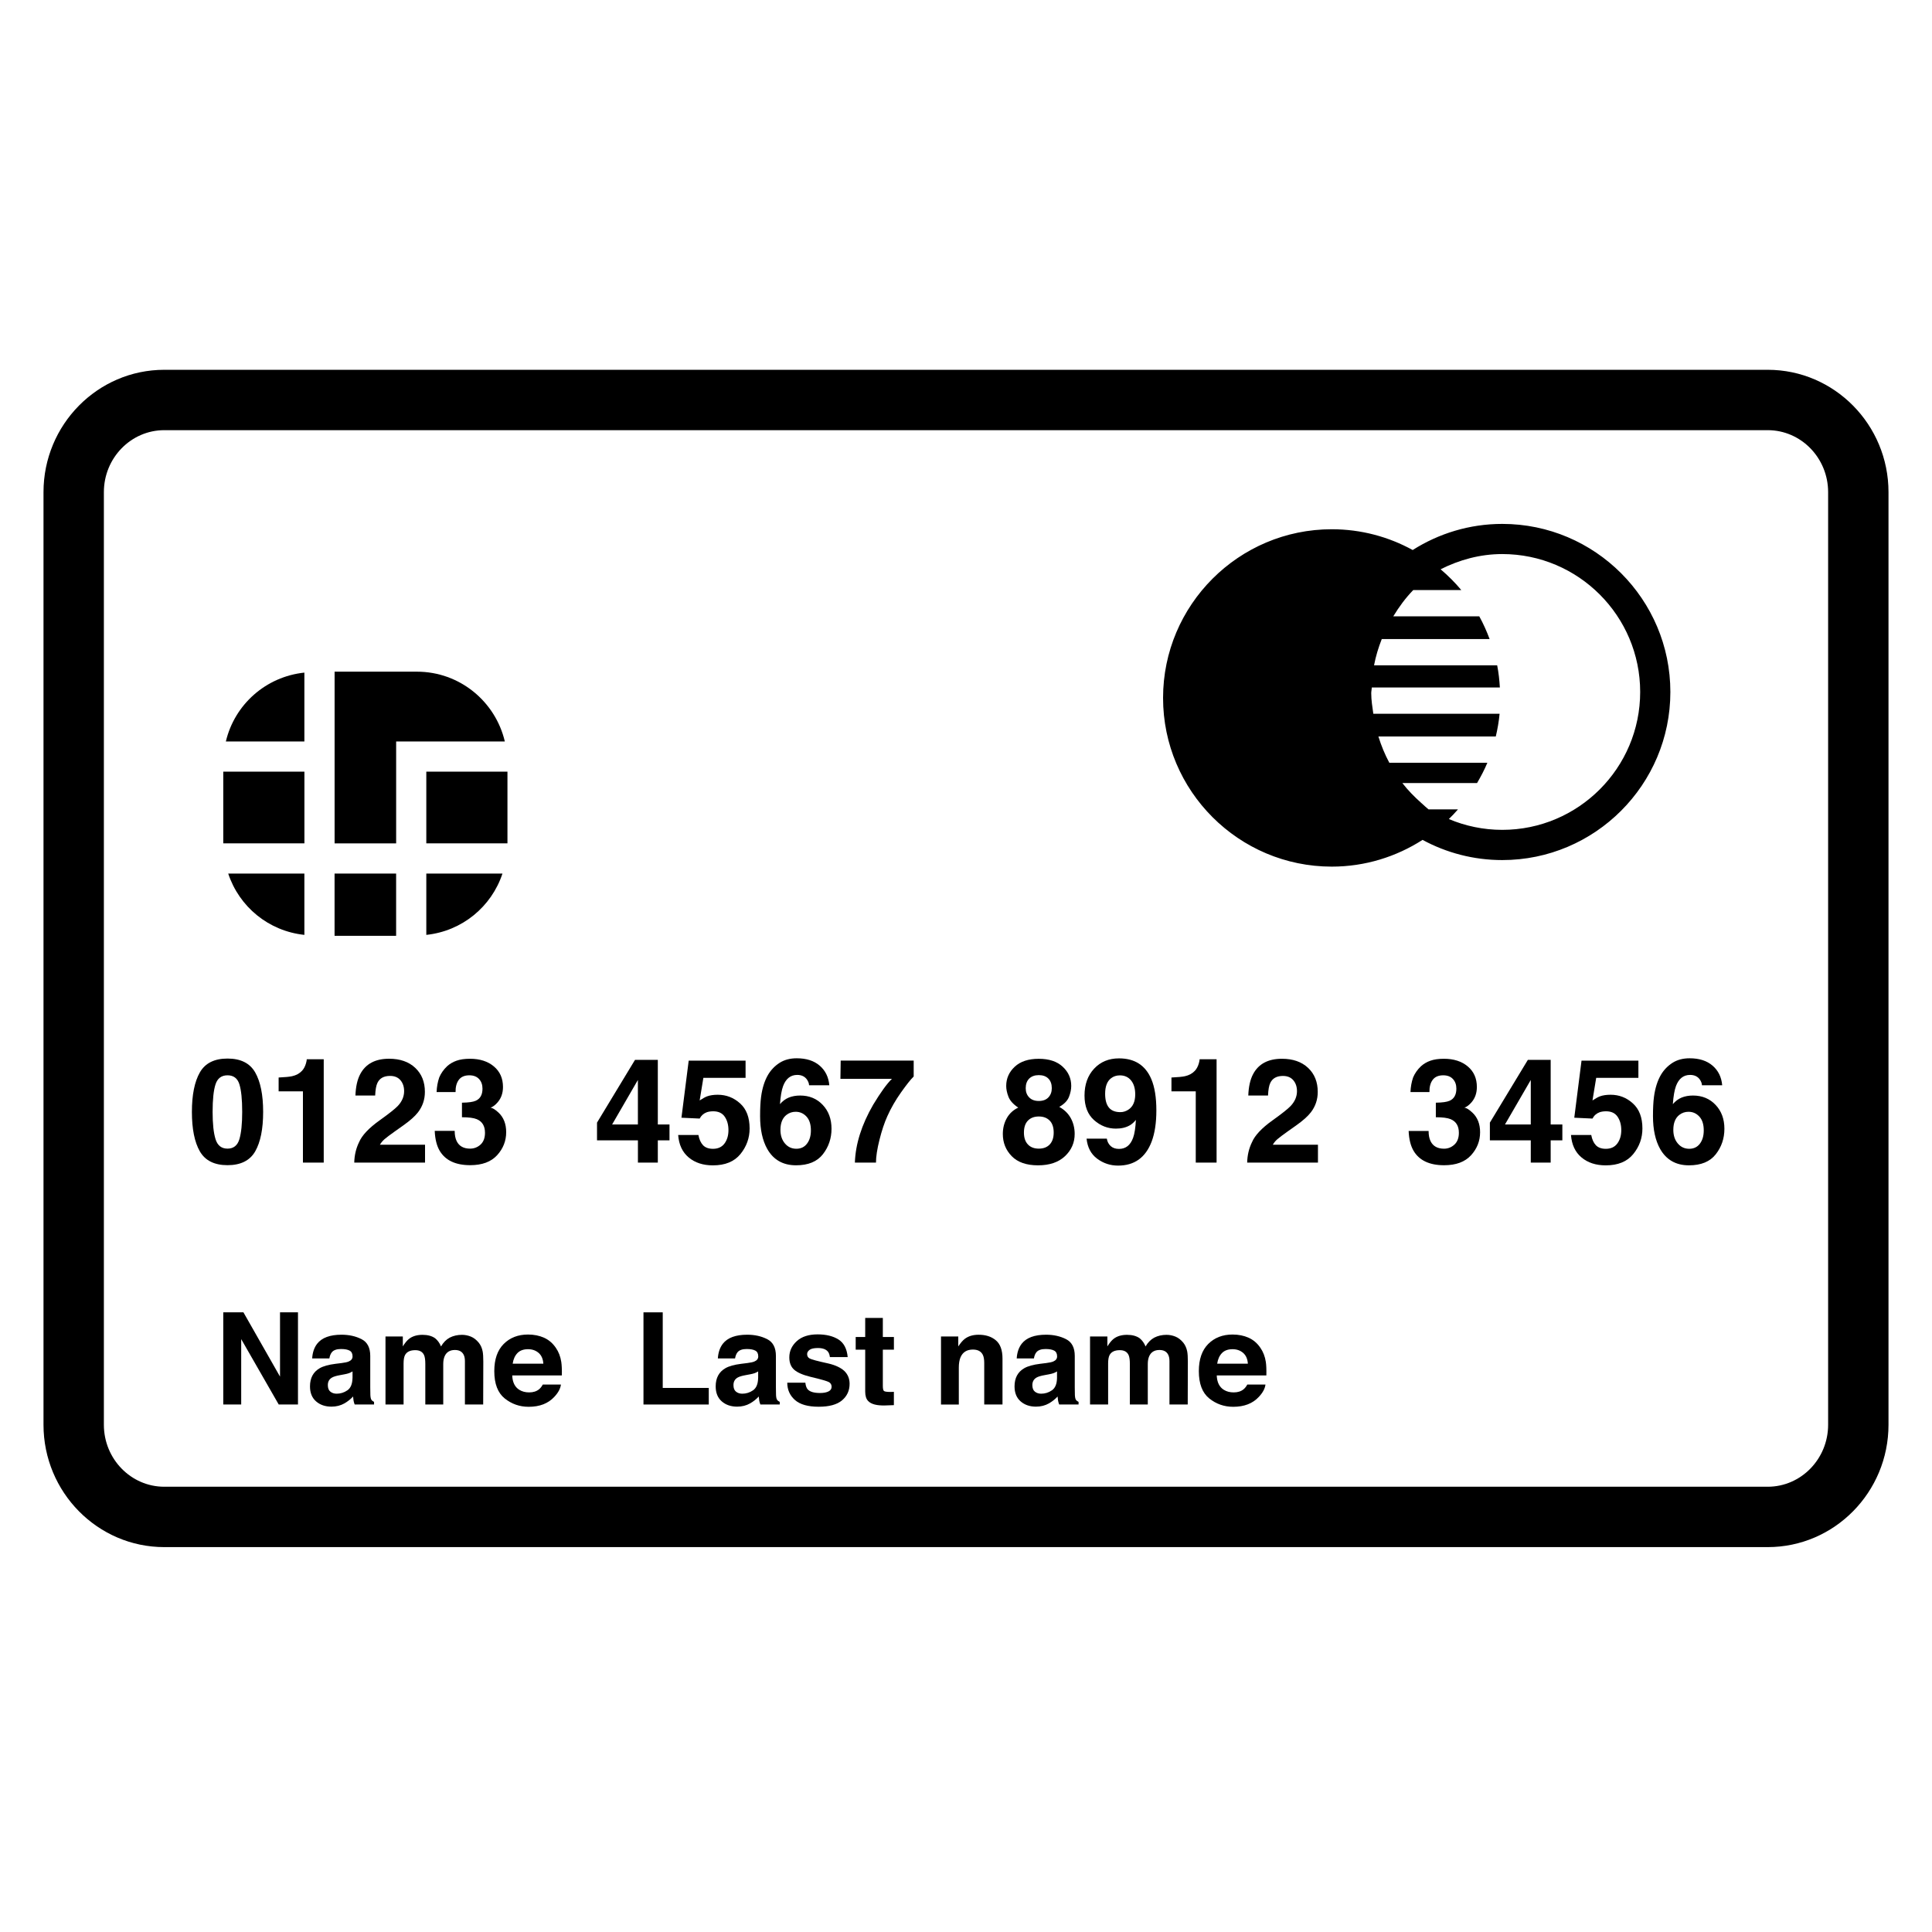 <?xml version="1.0" encoding="iso-8859-1"?>
<!-- Generator: Adobe Illustrator 17.0.0, SVG Export Plug-In . SVG Version: 6.00 Build 0)  -->
<!DOCTYPE svg PUBLIC "-//W3C//DTD SVG 1.1//EN" "http://www.w3.org/Graphics/SVG/1.1/DTD/svg11.dtd">
<svg version="1.1" id="Capa_1" xmlns="http://www.w3.org/2000/svg" xmlns:xlink="http://www.w3.org/1999/xlink" x="0px" y="0px"
	 width="64px" height="64px" viewBox="0 0 64 64" style="enable-background:new 0 0 64 64;" xml:space="preserve">
<g>
	<path d="M58.559,12.25H5.441c-2.206,0-4,1.818-4,4.053v30.894c0,2.235,1.794,4.053,4,4.053h53.118c2.206,0,4-1.818,4-4.053V16.303
		C62.559,14.068,60.765,12.25,58.559,12.25z M60.559,47.197c0,1.132-0.897,2.053-2,2.053H5.441c-1.103,0-2-0.921-2-2.053V16.303
		c0-1.132,0.897-2.053,2-2.053h53.118c1.103,0,2,0.921,2,2.053V47.197z"/>
	<path d="M8.454,38.14c0.175-0.305,0.263-0.741,0.263-1.306c0-0.565-0.088-1.001-0.263-1.308c-0.176-0.307-0.481-0.46-0.917-0.46
		s-0.742,0.153-0.917,0.46c-0.175,0.307-0.263,0.743-0.263,1.308c0,0.565,0.088,1,0.263,1.306c0.176,0.305,0.481,0.458,0.917,0.458
		S8.279,38.445,8.454,38.14z M7.14,37.737c-0.065-0.209-0.097-0.51-0.097-0.903c0-0.412,0.032-0.718,0.097-0.916
		c0.065-0.198,0.197-0.297,0.397-0.297s0.331,0.099,0.393,0.297c0.062,0.198,0.093,0.504,0.093,0.916
		c0,0.393-0.031,0.695-0.093,0.903S7.737,38.05,7.537,38.05S7.205,37.946,7.14,37.737z"/>
	<path d="M10.724,38.513v-3.424h-0.562c0,0.03-0.009,0.076-0.026,0.137c-0.03,0.102-0.074,0.184-0.132,0.246
		c-0.085,0.09-0.195,0.15-0.33,0.179C9.59,35.67,9.442,35.684,9.23,35.694v0.458h0.805v2.361H10.724z"/>
	<path d="M12.573,37.115c-0.357,0.255-0.584,0.497-0.68,0.725c-0.099,0.203-0.152,0.427-0.158,0.673h2.345V37.92h-1.495
		c0.042-0.071,0.095-0.133,0.157-0.187c0.062-0.054,0.178-0.14,0.346-0.26l0.27-0.191c0.227-0.161,0.39-0.306,0.49-0.437
		c0.151-0.197,0.227-0.422,0.227-0.675c0-0.331-0.107-0.596-0.321-0.797c-0.214-0.201-0.503-0.301-0.865-0.301
		c-0.459,0-0.778,0.171-0.957,0.512c-0.095,0.179-0.147,0.415-0.158,0.706h0.654c0.008-0.192,0.033-0.332,0.076-0.42
		c0.074-0.153,0.213-0.229,0.418-0.229c0.15,0,0.264,0.048,0.345,0.144s0.12,0.216,0.12,0.361c0,0.178-0.07,0.342-0.21,0.491
		C13.084,36.734,12.883,36.893,12.573,37.115z"/>
	<path d="M15.573,38.05c-0.215,0-0.364-0.083-0.445-0.248c-0.044-0.09-0.066-0.203-0.066-0.34h-0.661
		c0.011,0.272,0.066,0.493,0.165,0.661c0.189,0.316,0.525,0.475,1.01,0.475c0.393,0,0.69-0.11,0.891-0.329
		c0.2-0.22,0.301-0.474,0.301-0.764c0-0.275-0.086-0.493-0.257-0.652c-0.115-0.105-0.203-0.158-0.264-0.158
		c0.082-0.031,0.161-0.09,0.236-0.177c0.12-0.138,0.179-0.309,0.179-0.51c0-0.285-0.1-0.512-0.301-0.681
		c-0.201-0.169-0.464-0.254-0.791-0.254c-0.176,0-0.325,0.021-0.446,0.064c-0.121,0.042-0.225,0.104-0.314,0.184
		c-0.118,0.113-0.204,0.237-0.26,0.371c-0.052,0.153-0.081,0.314-0.087,0.484h0.628c-0.003-0.168,0.032-0.303,0.107-0.404
		c0.075-0.101,0.191-0.151,0.35-0.151c0.138,0,0.245,0.041,0.321,0.123c0.076,0.082,0.114,0.188,0.114,0.319
		c0,0.201-0.075,0.335-0.224,0.401c-0.086,0.039-0.238,0.061-0.456,0.064v0.482c0.223,0,0.386,0.021,0.49,0.064
		c0.182,0.076,0.273,0.226,0.273,0.451c0,0.17-0.049,0.3-0.147,0.391C15.82,38.005,15.705,38.05,15.573,38.05z"/>
	<path d="M21.791,38.513v-0.737h0.387V37.25h-0.387V35.11h-0.756l-1.258,2.078v0.588h1.355v0.737H21.791z M20.277,37.25l0.854-1.475
		v1.475H20.277z"/>
	<path d="M24.832,37.382c0-0.364-0.105-0.641-0.316-0.831c-0.211-0.19-0.457-0.286-0.74-0.286c-0.14,0-0.259,0.018-0.356,0.054
		c-0.058,0.022-0.139,0.067-0.243,0.135l0.123-0.748h1.398v-0.571h-1.884l-0.24,1.891l0.603,0.028
		c0.054-0.102,0.133-0.172,0.238-0.21c0.06-0.02,0.13-0.031,0.212-0.031c0.173,0,0.3,0.06,0.382,0.181
		c0.081,0.12,0.122,0.268,0.122,0.443c0,0.178-0.044,0.325-0.131,0.443c-0.087,0.117-0.214,0.176-0.381,0.176
		c-0.144,0-0.254-0.04-0.33-0.119c-0.075-0.08-0.126-0.192-0.153-0.339h-0.671c0.024,0.321,0.14,0.569,0.349,0.744
		s0.477,0.262,0.802,0.262c0.404,0,0.708-0.124,0.911-0.373C24.73,37.981,24.832,37.698,24.832,37.382z"/>
	<path d="M26.371,38.602c0.401,0,0.697-0.122,0.888-0.366c0.19-0.244,0.286-0.526,0.286-0.845c0-0.321-0.097-0.585-0.292-0.791
		s-0.443-0.309-0.747-0.309c-0.142,0-0.268,0.023-0.378,0.068c-0.11,0.046-0.207,0.118-0.29,0.217
		c0.019-0.264,0.053-0.464,0.104-0.6c0.093-0.246,0.249-0.368,0.467-0.368c0.146,0,0.256,0.054,0.328,0.161
		c0.042,0.066,0.064,0.127,0.064,0.182h0.671c-0.024-0.271-0.13-0.488-0.319-0.65c-0.189-0.163-0.442-0.244-0.76-0.244
		c-0.22,0-0.41,0.05-0.568,0.151c-0.158,0.101-0.286,0.234-0.384,0.399c-0.113,0.194-0.19,0.436-0.229,0.727
		c-0.022,0.164-0.033,0.376-0.033,0.637c0,0.445,0.079,0.809,0.238,1.091C25.622,38.422,25.94,38.602,26.371,38.602z M26.052,36.933
		c0.088-0.069,0.19-0.104,0.305-0.104c0.142,0,0.261,0.053,0.359,0.159c0.098,0.106,0.146,0.259,0.146,0.459
		c0,0.179-0.043,0.325-0.129,0.438s-0.203,0.169-0.353,0.169c-0.153,0-0.279-0.058-0.378-0.175
		c-0.099-0.117-0.149-0.267-0.149-0.451C25.854,37.201,25.92,37.035,26.052,36.933z"/>
	<path d="M27.84,35.738h1.706c-0.167,0.162-0.374,0.449-0.622,0.859c-0.383,0.663-0.584,1.301-0.605,1.915h0.699
		c0-0.197,0.039-0.449,0.116-0.756s0.164-0.567,0.26-0.779c0.121-0.271,0.272-0.533,0.452-0.787c0.18-0.254,0.32-0.431,0.421-0.53
		v-0.527h-2.418L27.84,35.738z"/>
	<path d="M35.28,38.299c0.213-0.202,0.32-0.447,0.32-0.735c0-0.192-0.043-0.366-0.128-0.522s-0.213-0.281-0.382-0.375
		c0.165-0.094,0.273-0.206,0.322-0.334c0.05-0.128,0.074-0.248,0.074-0.36c0-0.249-0.094-0.461-0.282-0.636
		c-0.188-0.176-0.453-0.263-0.795-0.263s-0.607,0.088-0.795,0.263c-0.188,0.175-0.282,0.388-0.282,0.636
		c0,0.112,0.025,0.232,0.075,0.36c0.05,0.128,0.158,0.248,0.324,0.358c-0.167,0.079-0.295,0.196-0.381,0.352
		c-0.087,0.156-0.13,0.33-0.13,0.522c0,0.288,0.098,0.533,0.295,0.735c0.197,0.202,0.487,0.303,0.87,0.303
		S35.067,38.501,35.28,38.299z M34.093,35.73c0.077-0.076,0.183-0.115,0.318-0.115c0.137,0,0.243,0.038,0.318,0.115
		c0.075,0.076,0.113,0.182,0.113,0.318c0,0.124-0.038,0.226-0.113,0.305c-0.075,0.079-0.181,0.118-0.318,0.118
		c-0.136,0-0.242-0.039-0.318-0.118c-0.077-0.079-0.115-0.18-0.115-0.305C33.978,35.912,34.017,35.807,34.093,35.73z M33.919,37.519
		c0-0.175,0.044-0.307,0.133-0.398c0.089-0.091,0.209-0.136,0.36-0.136s0.271,0.045,0.36,0.136s0.133,0.223,0.133,0.398
		c0,0.168-0.044,0.299-0.131,0.392c-0.087,0.093-0.208,0.139-0.362,0.139c-0.154,0-0.275-0.046-0.362-0.139
		C33.963,37.818,33.919,37.687,33.919,37.519z"/>
	<path d="M37.069,38.059c-0.115,0-0.207-0.031-0.276-0.094c-0.069-0.063-0.112-0.145-0.128-0.246h-0.671
		c0.03,0.291,0.147,0.513,0.352,0.665c0.205,0.152,0.435,0.228,0.692,0.228c0.538,0,0.908-0.264,1.11-0.791
		c0.105-0.277,0.158-0.623,0.158-1.037c0-0.427-0.055-0.77-0.165-1.032c-0.194-0.461-0.551-0.692-1.072-0.692
		c-0.338,0-0.613,0.114-0.825,0.341c-0.212,0.227-0.318,0.525-0.318,0.891c0,0.354,0.105,0.625,0.316,0.813
		c0.211,0.188,0.453,0.282,0.725,0.282c0.184,0,0.339-0.038,0.465-0.113c0.069-0.041,0.135-0.1,0.196-0.177
		c-0.013,0.26-0.043,0.457-0.092,0.593C37.447,37.937,37.291,38.059,37.069,38.059z M37.376,36.761
		c-0.082,0.053-0.169,0.08-0.262,0.08c-0.172,0-0.299-0.051-0.381-0.152c-0.083-0.102-0.124-0.254-0.124-0.457
		c0-0.241,0.065-0.412,0.194-0.512c0.082-0.065,0.18-0.097,0.295-0.097c0.157,0,0.281,0.057,0.372,0.17s0.136,0.267,0.136,0.46
		C37.605,36.494,37.529,36.663,37.376,36.761z"/>
	<path d="M40.301,38.513v-3.424h-0.562c0,0.03-0.009,0.076-0.026,0.137c-0.03,0.102-0.074,0.184-0.132,0.246
		c-0.085,0.09-0.195,0.15-0.33,0.179c-0.085,0.019-0.233,0.033-0.445,0.043v0.458h0.805v2.361H40.301z"/>
	<path d="M42.319,37.734c0.062-0.054,0.178-0.14,0.346-0.26l0.27-0.191c0.227-0.161,0.39-0.306,0.49-0.437
		c0.151-0.197,0.227-0.422,0.227-0.675c0-0.331-0.107-0.596-0.321-0.797c-0.214-0.201-0.503-0.301-0.865-0.301
		c-0.459,0-0.778,0.171-0.957,0.512c-0.095,0.179-0.147,0.415-0.158,0.706h0.654c0.008-0.192,0.033-0.332,0.076-0.42
		c0.074-0.153,0.213-0.229,0.418-0.229c0.15,0,0.264,0.048,0.345,0.144c0.08,0.096,0.12,0.216,0.12,0.361
		c0,0.178-0.07,0.342-0.21,0.491c-0.091,0.096-0.292,0.255-0.602,0.477c-0.357,0.255-0.584,0.497-0.68,0.725
		c-0.099,0.203-0.152,0.427-0.158,0.673h2.345V37.92h-1.495C42.204,37.849,42.257,37.787,42.319,37.734z"/>
	<path d="M48.508,36.695c0.082-0.031,0.161-0.09,0.236-0.177c0.12-0.138,0.179-0.309,0.179-0.51c0-0.285-0.1-0.512-0.301-0.681
		c-0.201-0.169-0.464-0.254-0.791-0.254c-0.176,0-0.325,0.021-0.446,0.064c-0.121,0.042-0.225,0.104-0.314,0.184
		c-0.118,0.113-0.204,0.237-0.26,0.371c-0.052,0.153-0.081,0.314-0.087,0.484h0.628c-0.003-0.168,0.032-0.303,0.107-0.404
		c0.075-0.101,0.191-0.151,0.35-0.151c0.138,0,0.245,0.041,0.321,0.123c0.076,0.082,0.114,0.188,0.114,0.319
		c0,0.201-0.075,0.335-0.224,0.401c-0.086,0.039-0.238,0.061-0.456,0.064v0.482c0.223,0,0.386,0.021,0.49,0.064
		c0.182,0.076,0.273,0.226,0.273,0.451c0,0.17-0.049,0.3-0.147,0.391c-0.098,0.09-0.213,0.136-0.345,0.136
		c-0.215,0-0.364-0.083-0.445-0.248c-0.044-0.09-0.066-0.203-0.066-0.34h-0.661c0.011,0.272,0.066,0.493,0.165,0.661
		c0.189,0.316,0.525,0.475,1.01,0.475c0.393,0,0.69-0.11,0.891-0.329c0.2-0.22,0.301-0.474,0.301-0.764
		c0-0.275-0.086-0.493-0.257-0.652C48.658,36.747,48.57,36.695,48.508,36.695z"/>
	<path d="M51.368,35.11h-0.756l-1.258,2.078v0.588h1.355v0.737h0.659v-0.737h0.387V37.25h-0.387V35.11z M50.709,37.25h-0.855
		l0.855-1.475V37.25z"/>
	<path d="M53.352,36.265c-0.14,0-0.258,0.018-0.356,0.054c-0.058,0.022-0.139,0.067-0.243,0.135l0.123-0.748h1.398v-0.571h-1.884
		l-0.24,1.891l0.603,0.028c0.053-0.102,0.133-0.172,0.238-0.21c0.06-0.02,0.13-0.031,0.212-0.031c0.173,0,0.3,0.06,0.382,0.181
		c0.081,0.12,0.122,0.268,0.122,0.443c0,0.178-0.044,0.325-0.131,0.443c-0.087,0.117-0.214,0.176-0.381,0.176
		c-0.144,0-0.254-0.04-0.33-0.119c-0.075-0.08-0.126-0.192-0.153-0.339h-0.671c0.024,0.321,0.14,0.569,0.349,0.744
		s0.477,0.262,0.802,0.262c0.404,0,0.708-0.124,0.911-0.373c0.203-0.249,0.304-0.531,0.304-0.848c0-0.364-0.105-0.641-0.316-0.831
		C53.882,36.36,53.635,36.265,53.352,36.265z"/>
	<path d="M56.083,36.291c-0.142,0-0.268,0.023-0.378,0.068c-0.11,0.046-0.207,0.118-0.29,0.217c0.019-0.264,0.054-0.464,0.104-0.6
		c0.093-0.246,0.249-0.368,0.468-0.368c0.146,0,0.256,0.054,0.328,0.161c0.042,0.066,0.064,0.127,0.064,0.182h0.671
		c-0.024-0.271-0.13-0.488-0.319-0.65c-0.189-0.163-0.442-0.244-0.76-0.244c-0.22,0-0.41,0.05-0.568,0.151
		c-0.158,0.101-0.286,0.234-0.384,0.399c-0.113,0.194-0.19,0.436-0.229,0.727c-0.022,0.164-0.033,0.376-0.033,0.637
		c0,0.445,0.079,0.809,0.238,1.091c0.205,0.36,0.523,0.541,0.954,0.541c0.401,0,0.697-0.122,0.888-0.366s0.286-0.526,0.286-0.845
		c0-0.321-0.097-0.585-0.292-0.791S56.387,36.291,56.083,36.291z M56.311,37.886c-0.086,0.113-0.203,0.169-0.353,0.169
		c-0.153,0-0.279-0.058-0.378-0.175c-0.099-0.117-0.149-0.267-0.149-0.451c0-0.228,0.066-0.393,0.198-0.496
		c0.088-0.069,0.19-0.104,0.305-0.104c0.142,0,0.261,0.053,0.359,0.159c0.098,0.106,0.146,0.259,0.146,0.459
		C56.439,37.627,56.396,37.773,56.311,37.886z"/>
	<rect x="14.122" y="25.562" width="2.688" height="2.375"/>
	<rect x="7.396" y="25.562" width="2.688" height="2.375"/>
	<path d="M10.083,30.969v-2.031H7.56C7.923,30.036,8.896,30.844,10.083,30.969z"/>
	<rect x="11.083" y="28.938" width="2.039" height="2.062"/>
	<path d="M16.645,28.938h-2.523v2.031C15.309,30.844,16.281,30.036,16.645,28.938z"/>
	<path d="M13.122,24.562h0.5h0.5h2.601c-0.312-1.324-1.494-2.312-2.913-2.312h-2.726v5.688h2.039V24.562z"/>
	<path d="M10.083,22.281c-1.277,0.134-2.312,1.057-2.601,2.281h2.601V22.281z"/>
	<path d="M49.765,28.491c3.07,0,5.568-2.498,5.568-5.568s-2.498-5.568-5.568-5.568c-1.092,0-2.108,0.32-2.968,0.865
		c-0.797-0.438-1.71-0.688-2.681-0.688c-3.081,0-5.588,2.507-5.588,5.588c0,3.082,2.507,5.588,5.588,5.588
		c1.108,0,2.138-0.328,3.008-0.886C47.909,28.248,48.809,28.491,49.765,28.491z M49.765,18.354c2.519,0,4.568,2.049,4.568,4.568
		c0,2.519-2.049,4.568-4.568,4.568c-0.627,0-1.225-0.128-1.77-0.358c0.106-0.102,0.206-0.21,0.303-0.321h-0.7h-0.196h-0.081
		c-0.075-0.059-0.142-0.126-0.213-0.189c-0.011-0.009-0.021-0.019-0.032-0.028c-0.224-0.201-0.436-0.414-0.621-0.654h1.25h0.641
		h0.583c0.127-0.216,0.244-0.439,0.342-0.673h-0.56h-0.568h-2.12c-0.148-0.276-0.268-0.566-0.362-0.871H48.5h0.522h0.528
		c0.058-0.245,0.102-0.496,0.126-0.752H49.15h-0.5h-3.157c-0.032-0.225-0.069-0.449-0.069-0.683c0-0.064,0.017-0.124,0.019-0.188
		h3.225h0.5h0.517c-0.015-0.249-0.042-0.494-0.089-0.733h-0.513h-0.522h-3.044c0.057-0.302,0.146-0.591,0.256-0.871h2.479h0.561
		h0.532c-0.097-0.26-0.209-0.512-0.342-0.752h-0.591h-0.608h-1.65c0.191-0.314,0.407-0.609,0.662-0.871h0.142h0.776h0.673
		c-0.208-0.249-0.438-0.478-0.685-0.688C48.339,18.547,49.027,18.354,49.765,18.354z"/>
	<polygon points="9.276,45.602 8.064,43.473 7.396,43.473 7.396,46.526 7.99,46.526 7.99,44.36 9.233,46.526 9.871,46.526 
		9.871,43.473 9.276,43.473 	"/>
	<path d="M12.269,46.213c-0.003-0.102-0.004-0.189-0.004-0.261v-1.036c0-0.272-0.096-0.457-0.289-0.555
		c-0.193-0.098-0.413-0.147-0.662-0.147c-0.381,0-0.651,0.099-0.807,0.298c-0.098,0.127-0.154,0.289-0.166,0.487h0.57
		c0.014-0.087,0.042-0.156,0.084-0.207c0.059-0.069,0.159-0.104,0.3-0.104c0.126,0,0.221,0.017,0.287,0.053
		c0.065,0.035,0.097,0.099,0.097,0.192c0,0.076-0.042,0.132-0.127,0.168c-0.047,0.021-0.126,0.038-0.236,0.052l-0.202,0.025
		c-0.23,0.029-0.404,0.077-0.522,0.145c-0.216,0.124-0.323,0.325-0.323,0.603c0,0.214,0.067,0.379,0.201,0.496
		c0.134,0.117,0.304,0.175,0.51,0.175c0.161,0,0.305-0.037,0.433-0.11c0.107-0.062,0.201-0.137,0.283-0.226
		c0.004,0.051,0.01,0.097,0.016,0.137c0.007,0.04,0.02,0.083,0.037,0.128h0.642v-0.087c-0.039-0.018-0.068-0.041-0.087-0.068
		C12.285,46.343,12.273,46.29,12.269,46.213z M11.677,45.648c-0.004,0.198-0.06,0.333-0.169,0.408
		c-0.109,0.075-0.228,0.112-0.356,0.112c-0.081,0-0.151-0.022-0.207-0.067c-0.057-0.045-0.085-0.118-0.085-0.218
		c0-0.113,0.046-0.197,0.139-0.25c0.055-0.032,0.146-0.059,0.271-0.081l0.134-0.025c0.067-0.012,0.12-0.026,0.159-0.04
		c0.039-0.014,0.077-0.034,0.115-0.057V45.648z"/>
	<path d="M15.86,44.479c-0.079-0.096-0.166-0.164-0.263-0.203c-0.097-0.039-0.195-0.058-0.294-0.058
		c-0.149,0-0.285,0.031-0.406,0.093c-0.115,0.062-0.211,0.16-0.288,0.292c-0.044-0.11-0.109-0.201-0.194-0.271
		c-0.107-0.076-0.246-0.114-0.419-0.114c-0.182,0-0.331,0.044-0.445,0.133c-0.065,0.05-0.134,0.133-0.207,0.25v-0.329H12.77v2.254
		h0.599v-1.359c0-0.123,0.016-0.216,0.047-0.277c0.058-0.109,0.171-0.164,0.34-0.164c0.145,0,0.242,0.054,0.292,0.164
		c0.027,0.06,0.041,0.158,0.041,0.292v1.344h0.594v-1.344c0-0.101,0.016-0.187,0.048-0.259c0.062-0.135,0.175-0.203,0.338-0.203
		c0.141,0,0.237,0.052,0.29,0.157c0.028,0.055,0.042,0.126,0.042,0.211v1.438h0.605l0.004-1.423c0-0.146-0.007-0.258-0.021-0.333
		C15.967,44.655,15.924,44.558,15.86,44.479z"/>
	<path d="M18.593,45.115c-0.027-0.177-0.087-0.333-0.18-0.467c-0.103-0.152-0.233-0.263-0.39-0.334
		c-0.157-0.07-0.334-0.106-0.531-0.106c-0.331,0-0.6,0.105-0.807,0.313c-0.207,0.208-0.311,0.508-0.311,0.899
		c0,0.418,0.115,0.719,0.344,0.904c0.23,0.185,0.495,0.278,0.795,0.278c0.364,0,0.647-0.11,0.849-0.329
		c0.13-0.138,0.203-0.274,0.219-0.408H17.98c-0.035,0.066-0.076,0.118-0.122,0.156c-0.084,0.069-0.193,0.104-0.328,0.104
		c-0.127,0-0.235-0.028-0.326-0.085c-0.148-0.091-0.227-0.25-0.236-0.477h1.644C18.616,45.368,18.609,45.219,18.593,45.115z
		 M16.983,45.173c0.022-0.147,0.074-0.263,0.157-0.35c0.083-0.086,0.201-0.129,0.352-0.129c0.139,0,0.256,0.041,0.35,0.122
		c0.094,0.081,0.147,0.2,0.157,0.357H16.983z"/>
	<polygon points="21.954,43.473 21.316,43.473 21.316,46.526 23.479,46.526 23.479,45.977 21.954,45.977 	"/>
	<path d="M25.707,46.213c-0.003-0.102-0.004-0.189-0.004-0.261v-1.036c0-0.272-0.096-0.457-0.289-0.555
		c-0.193-0.098-0.413-0.147-0.661-0.147c-0.381,0-0.651,0.099-0.807,0.298c-0.098,0.127-0.154,0.289-0.166,0.487h0.57
		c0.014-0.087,0.042-0.156,0.084-0.207c0.059-0.069,0.159-0.104,0.3-0.104c0.126,0,0.221,0.017,0.287,0.053
		c0.065,0.035,0.097,0.099,0.097,0.192c0,0.076-0.042,0.132-0.127,0.168c-0.047,0.021-0.126,0.038-0.236,0.052l-0.202,0.025
		c-0.23,0.029-0.404,0.077-0.522,0.145c-0.216,0.124-0.323,0.325-0.323,0.603c0,0.214,0.067,0.379,0.201,0.496
		c0.134,0.117,0.304,0.175,0.51,0.175c0.161,0,0.305-0.037,0.433-0.11c0.107-0.062,0.201-0.137,0.283-0.226
		c0.004,0.051,0.01,0.097,0.016,0.137c0.007,0.04,0.019,0.083,0.037,0.128h0.642v-0.087c-0.039-0.018-0.068-0.041-0.087-0.068
		C25.723,46.343,25.711,46.29,25.707,46.213z M25.114,45.648c-0.004,0.198-0.06,0.333-0.169,0.408
		c-0.109,0.075-0.228,0.112-0.356,0.112c-0.081,0-0.151-0.022-0.207-0.067c-0.057-0.045-0.085-0.118-0.085-0.218
		c0-0.113,0.046-0.197,0.139-0.25c0.055-0.032,0.146-0.059,0.271-0.081l0.134-0.025c0.067-0.012,0.12-0.026,0.159-0.04
		c0.039-0.014,0.077-0.034,0.115-0.057V45.648z"/>
	<path d="M27.44,45.167c-0.353-0.077-0.558-0.132-0.616-0.164c-0.058-0.03-0.087-0.079-0.087-0.147c0-0.054,0.028-0.101,0.082-0.141
		c0.055-0.04,0.146-0.06,0.275-0.06c0.156,0,0.267,0.04,0.332,0.12c0.035,0.044,0.056,0.104,0.065,0.18h0.59
		c-0.026-0.276-0.128-0.471-0.306-0.583c-0.178-0.112-0.408-0.169-0.69-0.169c-0.298,0-0.528,0.075-0.692,0.225
		c-0.164,0.15-0.246,0.329-0.246,0.537c0,0.177,0.053,0.312,0.158,0.406c0.105,0.095,0.286,0.175,0.542,0.238
		c0.356,0.084,0.562,0.144,0.618,0.178c0.055,0.035,0.083,0.085,0.083,0.151c0,0.069-0.034,0.121-0.103,0.155
		s-0.161,0.052-0.278,0.052c-0.198,0-0.335-0.039-0.408-0.118c-0.042-0.044-0.069-0.119-0.081-0.224h-0.599
		c0,0.232,0.085,0.423,0.254,0.573c0.169,0.15,0.432,0.224,0.788,0.224c0.349,0,0.606-0.071,0.773-0.212s0.25-0.324,0.25-0.548
		c0-0.17-0.058-0.311-0.174-0.425C27.851,45.306,27.675,45.222,27.44,45.167z"/>
	<path d="M29.245,43.659h-0.584v0.63h-0.315v0.42h0.315v1.39c0,0.141,0.033,0.245,0.099,0.313c0.102,0.106,0.292,0.154,0.571,0.145
		l0.28-0.01v-0.441c-0.02,0.001-0.039,0.002-0.059,0.003s-0.039,0.001-0.057,0.001c-0.12,0-0.192-0.012-0.215-0.034
		c-0.024-0.023-0.035-0.081-0.035-0.173v-1.193h0.367v-0.42h-0.367V43.659z"/>
	<path d="M32.419,44.215c-0.186,0-0.339,0.045-0.46,0.137c-0.067,0.051-0.139,0.135-0.215,0.25v-0.329h-0.572v2.254h0.59v-1.222
		c0-0.139,0.019-0.254,0.057-0.344c0.074-0.17,0.21-0.255,0.409-0.255c0.162,0,0.271,0.058,0.329,0.174
		c0.032,0.064,0.047,0.155,0.047,0.273v1.373h0.605v-1.52c0-0.283-0.074-0.486-0.222-0.608
		C32.841,44.275,32.651,44.215,32.419,44.215z"/>
	<path d="M35.607,46.213c-0.003-0.102-0.004-0.189-0.004-0.261v-1.036c0-0.272-0.096-0.457-0.289-0.555
		c-0.193-0.098-0.413-0.147-0.661-0.147c-0.381,0-0.651,0.099-0.807,0.298c-0.098,0.127-0.154,0.289-0.166,0.487h0.57
		c0.014-0.087,0.042-0.156,0.084-0.207c0.059-0.069,0.159-0.104,0.3-0.104c0.126,0,0.221,0.017,0.287,0.053
		c0.065,0.035,0.097,0.099,0.097,0.192c0,0.076-0.042,0.132-0.127,0.168c-0.047,0.021-0.126,0.038-0.236,0.052l-0.202,0.025
		c-0.23,0.029-0.404,0.077-0.522,0.145c-0.216,0.124-0.323,0.325-0.323,0.603c0,0.214,0.067,0.379,0.201,0.496
		c0.134,0.117,0.304,0.175,0.509,0.175c0.161,0,0.305-0.037,0.433-0.11c0.107-0.062,0.201-0.137,0.283-0.226
		c0.004,0.051,0.01,0.097,0.016,0.137c0.007,0.04,0.019,0.083,0.037,0.128h0.642v-0.087c-0.039-0.018-0.068-0.041-0.087-0.068
		C35.623,46.343,35.611,46.29,35.607,46.213z M35.015,45.648c-0.004,0.198-0.06,0.333-0.169,0.408
		c-0.109,0.075-0.228,0.112-0.356,0.112c-0.081,0-0.151-0.022-0.207-0.067c-0.057-0.045-0.085-0.118-0.085-0.218
		c0-0.113,0.047-0.197,0.139-0.25c0.055-0.032,0.146-0.059,0.271-0.081l0.134-0.025c0.067-0.012,0.12-0.026,0.159-0.04
		c0.039-0.014,0.077-0.034,0.114-0.057V45.648z"/>
	<path d="M39.199,44.479c-0.079-0.096-0.166-0.164-0.263-0.203c-0.097-0.039-0.195-0.058-0.294-0.058
		c-0.149,0-0.285,0.031-0.406,0.093c-0.115,0.062-0.211,0.16-0.288,0.292c-0.044-0.11-0.109-0.201-0.194-0.271
		c-0.107-0.076-0.246-0.114-0.419-0.114c-0.182,0-0.331,0.044-0.445,0.133c-0.065,0.05-0.134,0.133-0.207,0.25v-0.329h-0.574v2.254
		h0.599v-1.359c0-0.123,0.016-0.216,0.047-0.277c0.058-0.109,0.171-0.164,0.34-0.164c0.145,0,0.242,0.054,0.292,0.164
		c0.027,0.06,0.041,0.158,0.041,0.292v1.344h0.594v-1.344c0-0.101,0.016-0.187,0.048-0.259c0.062-0.135,0.175-0.203,0.338-0.203
		c0.141,0,0.237,0.052,0.29,0.157c0.028,0.055,0.042,0.126,0.042,0.211v1.438h0.605l0.004-1.423c0-0.146-0.007-0.258-0.021-0.333
		C39.305,44.655,39.262,44.558,39.199,44.479z"/>
	<path d="M41.932,45.115c-0.027-0.177-0.087-0.333-0.18-0.467c-0.103-0.152-0.233-0.263-0.39-0.334
		c-0.157-0.07-0.334-0.106-0.531-0.106c-0.331,0-0.6,0.105-0.807,0.313c-0.207,0.208-0.311,0.508-0.311,0.899
		c0,0.418,0.115,0.719,0.344,0.904c0.23,0.185,0.495,0.278,0.795,0.278c0.364,0,0.647-0.11,0.849-0.329
		c0.13-0.138,0.203-0.274,0.219-0.408h-0.602c-0.035,0.066-0.076,0.118-0.122,0.156c-0.084,0.069-0.193,0.104-0.328,0.104
		c-0.127,0-0.235-0.028-0.326-0.085c-0.148-0.091-0.227-0.25-0.236-0.477h1.644C41.954,45.368,41.948,45.219,41.932,45.115z
		 M40.321,45.173c0.022-0.147,0.074-0.263,0.157-0.35c0.083-0.086,0.201-0.129,0.352-0.129c0.139,0,0.256,0.041,0.35,0.122
		c0.094,0.081,0.147,0.2,0.157,0.357H40.321z"/>
</g>
</svg>
